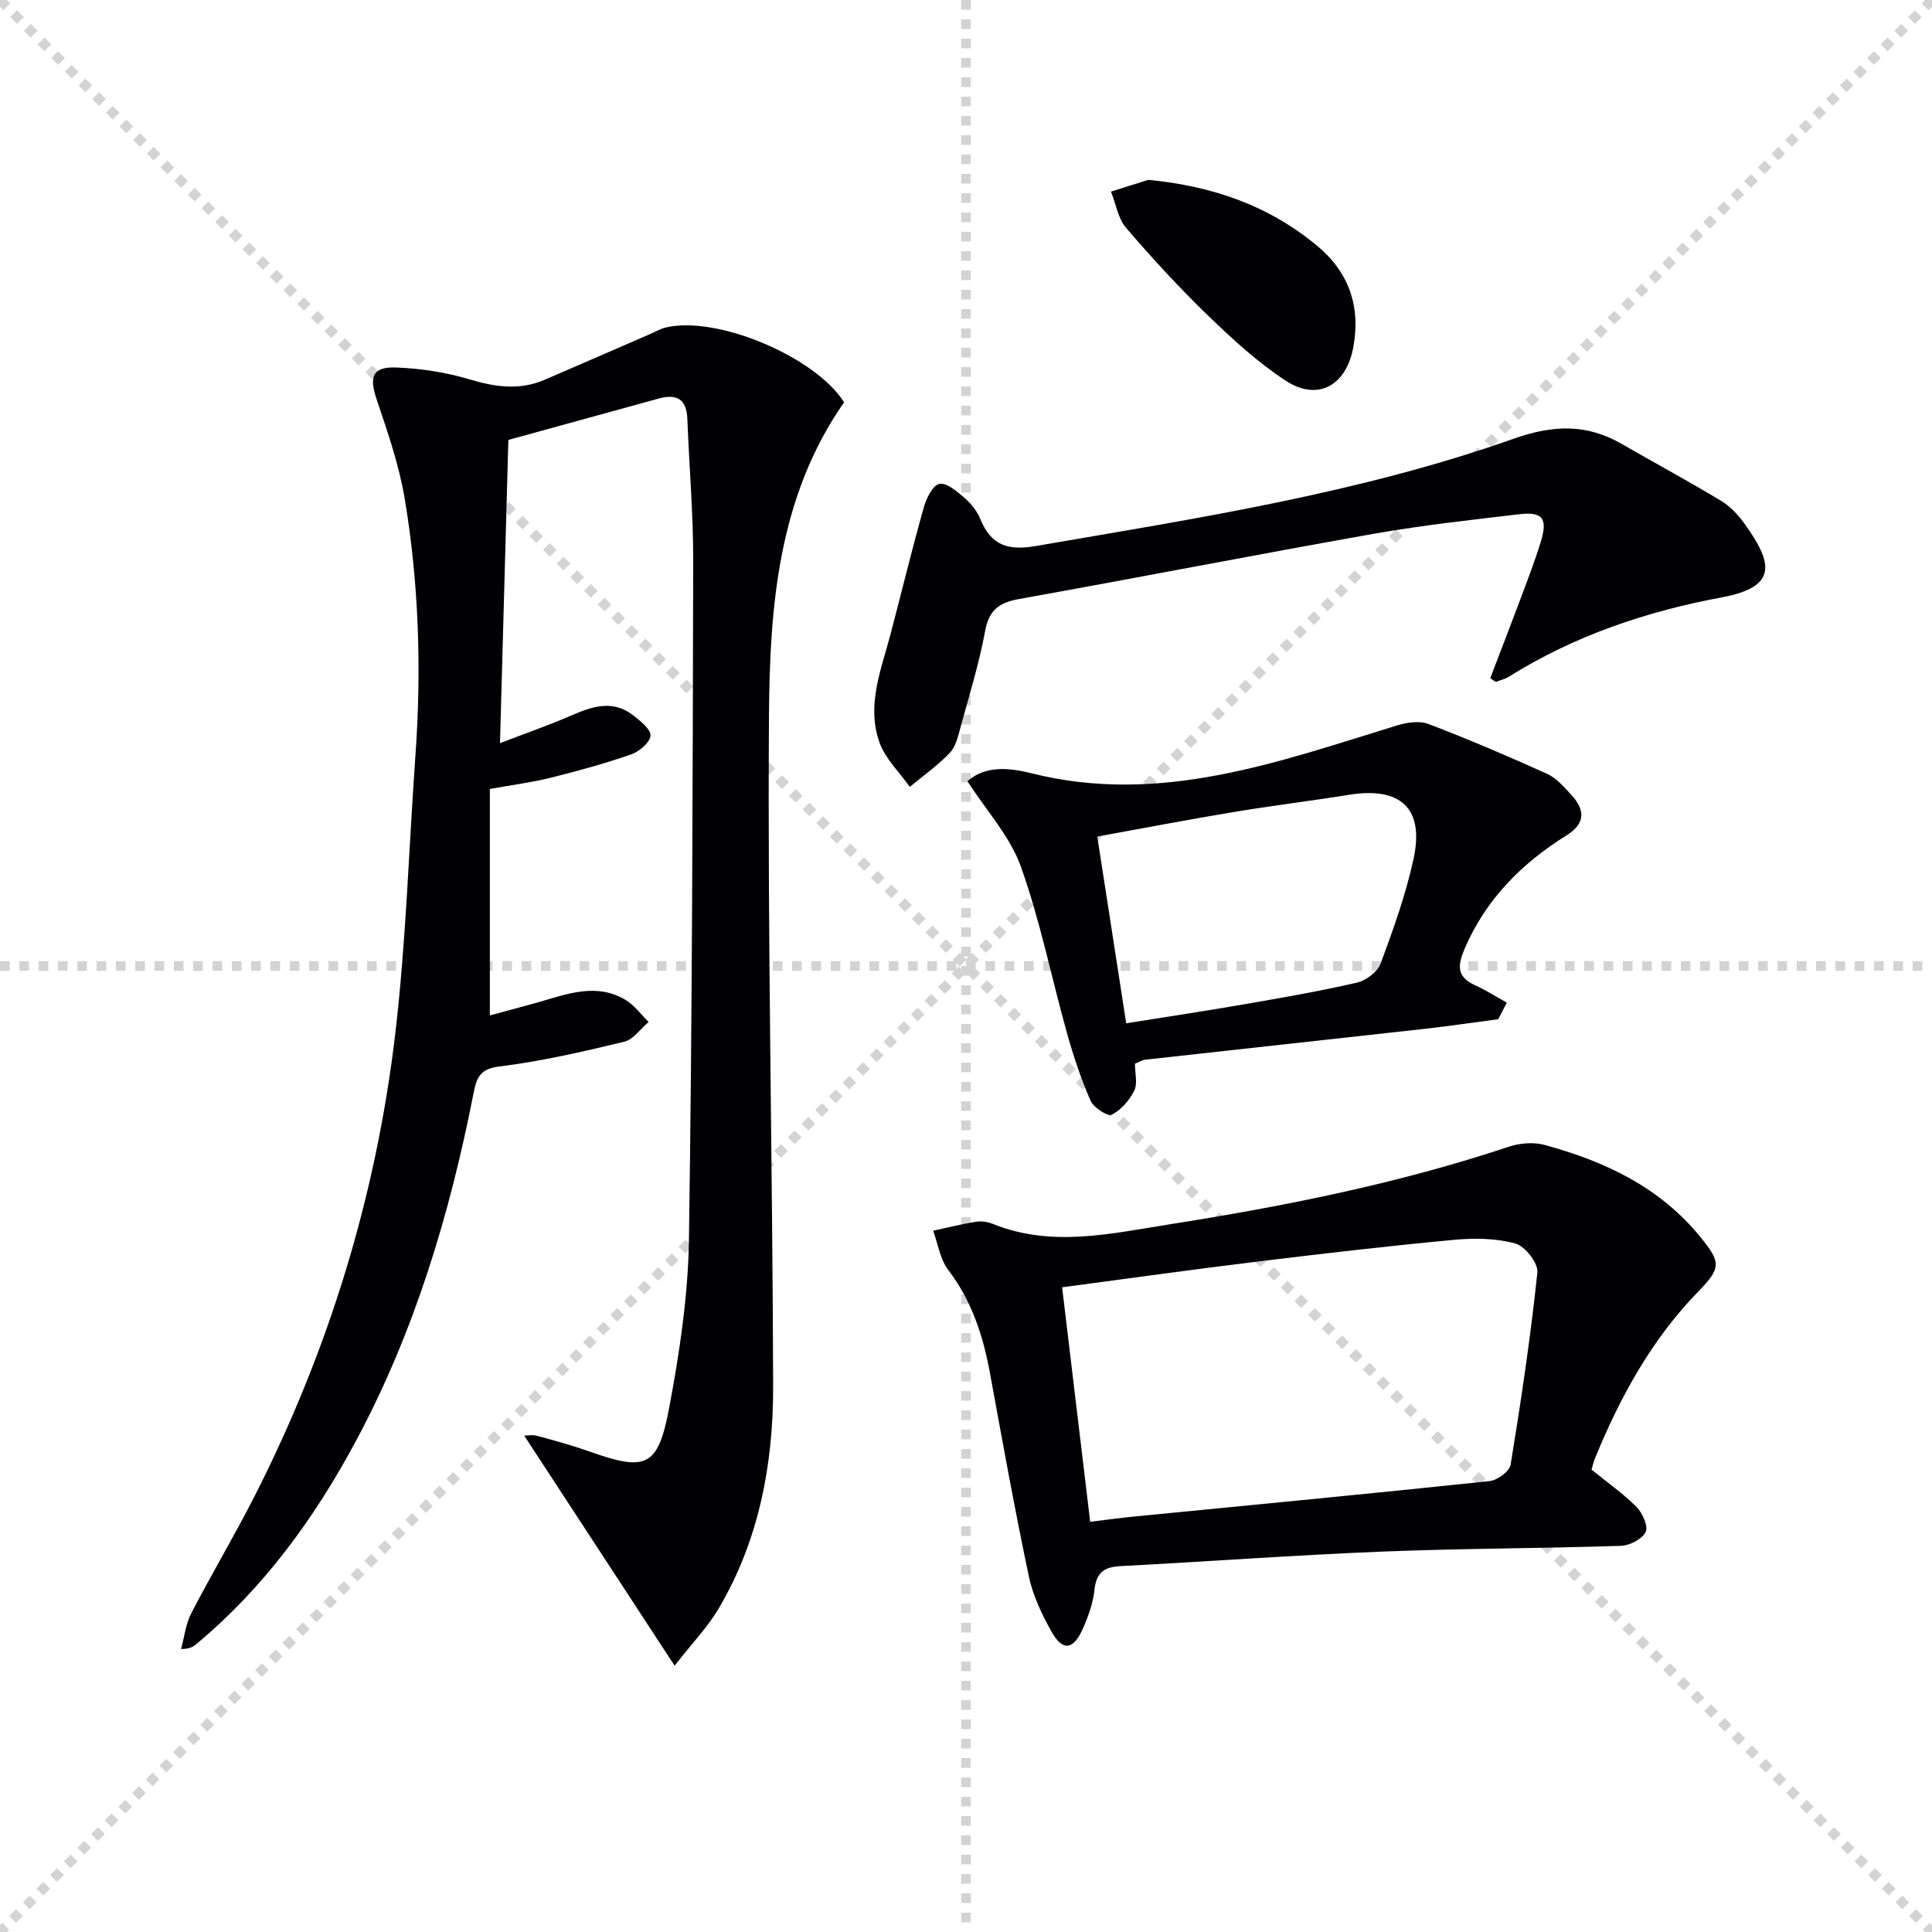 <svg enable-background="new 0 0 400 400" viewBox="0 0 400 400" xmlns="http://www.w3.org/2000/svg"><g stroke="lightgray" stroke-dasharray="1,1" stroke-width="1" transform="scale(2, 2)"><line x1="0" y1="0" x2="200" y2="200"></line><line x1="200" y1="0" x2="0" y2="200"></line><line x1="100" y1="0" x2="100" y2="200"></line><line x1="0" y1="100" x2="200" y2="100"></line></g><g fill="#010104"><path d="m139.67 344.86c-10.83-16.57-20.92-31.99-31.14-47.63.63 0 1.72-.22 2.68.04 3.68 1 7.37 2.02 10.96 3.29 11.54 4.09 14.06 3.2 16.35-8.96 2.18-11.55 3.95-23.36 4.12-35.08.69-46.79.77-93.6.88-140.4.02-9.8-.84-19.6-1.21-29.4-.16-4.08-2.21-5.23-5.91-4.21-10.36 2.85-20.72 5.7-31.15 8.57-.58 20.84-1.13 41.08-1.73 62.78 5.26-2.02 9.97-3.65 14.53-5.63 4.42-1.92 8.76-3.5 13.08-.1 1.48 1.16 3.68 2.93 3.55 4.2-.16 1.45-2.34 3.28-4.02 3.87-5.46 1.89-11.06 3.43-16.68 4.83-3.82.95-7.76 1.45-12.56 2.32v46.88c3.19-.87 6.75-1.79 10.27-2.8 5.91-1.7 11.86-3.96 17.8-.42 1.85 1.1 3.22 3.03 4.8 4.57-1.68 1.42-3.17 3.65-5.08 4.11-8.53 2.05-17.13 4.04-25.81 5.11-4.07.5-4.72 2.34-5.35 5.51-4.92 25.06-12.2 49.35-24.33 71.98-8.56 15.97-19.07 30.45-33.11 42.13-.61.51-1.28.96-3.12 1 .68-2.48.95-5.18 2.11-7.41 4.2-8.12 8.9-15.98 13.05-24.13 15.38-30.21 25.22-62.21 29.18-95.82 2.25-19.11 2.81-38.42 4.18-57.64 1.27-17.81.72-35.58-2.22-53.18-1.17-6.97-3.53-13.78-5.8-20.52-1.61-4.78-.88-6.85 4.17-6.63 5.08.21 10.26 1.01 15.12 2.47 5.3 1.59 10.31 2.29 15.48.07 7.31-3.15 14.61-6.33 21.91-9.5 1.06-.46 2.08-1.07 3.18-1.33 10.59-2.52 30.96 6.06 36.91 15.49-13.66 19.56-15.39 42.26-15.55 64.81-.32 46.3.75 92.6.86 138.9.04 16.09-2.91 31.78-11.21 45.92-2.31 3.93-5.58 7.31-9.19 11.94z"/><path d="m329.51 304.27c3.29 2.68 6.58 4.97 9.35 7.77 1.23 1.24 2.44 4.02 1.85 5.16-.77 1.48-3.31 2.79-5.14 2.85-16.46.54-32.94.53-49.39 1.19-18.09.73-36.16 2.06-54.25 3.01-3.35.18-4.96 1.37-5.33 4.9-.29 2.75-1.28 5.5-2.41 8.06-1.96 4.44-4.2 4.71-6.5.58-2-3.58-3.85-7.46-4.68-11.43-2.94-13.94-5.47-27.97-8.03-41.98-1.42-7.78-3.77-15.04-8.67-21.47-1.68-2.21-2.11-5.37-3.11-8.1 2.95-.64 5.88-1.38 8.86-1.86 1.1-.18 2.39 0 3.43.42 12.23 4.97 24.47 2.03 36.69.11 23.77-3.74 47.31-8.44 70.2-16.06 2.26-.75 5.08-1 7.35-.39 12.56 3.4 24.03 8.8 32.46 19.25 4.05 5.02 4.17 6.24-.43 10.96-9.7 9.93-16.23 21.78-21.44 34.46-.39.88-.59 1.84-.81 2.57zm-109.61-37.75c1.94 16.25 3.84 32.13 5.81 48.55 3.32-.4 6.07-.79 8.83-1.06 24.62-2.42 49.24-4.76 73.84-7.36 1.62-.17 4.16-2.02 4.38-3.4 2.16-13.22 4.14-26.49 5.54-39.81.2-1.91-2.57-5.45-4.57-5.99-4.03-1.1-8.53-1.15-12.75-.75-13.38 1.25-26.73 2.8-40.07 4.43-13.48 1.63-26.92 3.52-41.01 5.39z"/><path d="m308.54 140.41c2.04-5.35 4.12-10.68 6.12-16.04 1.51-4.04 3.07-8.07 4.34-12.19 1.49-4.84.41-6.29-4.49-5.71-10.06 1.19-20.15 2.29-30.11 4.05-24.5 4.34-48.93 9.11-73.42 13.5-4.11.74-6.22 2.27-7.02 6.62-1.23 6.67-3.25 13.2-5.05 19.76-.52 1.9-.98 4.12-2.25 5.45-2.48 2.62-5.5 4.74-8.3 7.06-2.12-3-4.99-5.73-6.22-9.06-2.87-7.81.36-15.34 2.32-22.86 2.26-8.65 4.38-17.34 6.8-25.94.53-1.88 1.86-4.6 3.23-4.87 1.5-.3 3.66 1.58 5.2 2.9 1.35 1.17 2.59 2.73 3.27 4.37 2.24 5.48 5.67 6.61 11.6 5.58 33.36-5.74 66.85-10.89 98.9-22.22 8-2.83 15-3.11 22.26 1.08 6.89 3.97 13.89 7.74 20.69 11.85 1.93 1.17 3.6 3.03 4.93 4.9 5.55 7.82 6.93 12.84-4.87 15.04-15.58 2.9-30.52 7.93-44.09 16.43-.81.51-1.8.72-2.7 1.07-.4-.24-.77-.5-1.14-.77z"/><path d="m234.98 220.22c0 2.04.58 4.14-.14 5.58-1 2-2.73 4.01-4.67 4.99-.83.41-3.74-1.46-4.37-2.88-1.98-4.52-3.56-9.25-4.89-14.01-3.22-11.49-5.55-23.28-9.55-34.48-2.22-6.22-7.08-11.49-11.06-17.68 3.8-3.36 8.88-2.74 13.26-1.64 26.57 6.67 50.95-2.31 75.59-9.88 2.06-.63 4.67-1.06 6.56-.34 8.32 3.17 16.51 6.68 24.62 10.34 1.88.85 3.4 2.64 4.87 4.21 2.92 3.1 3.22 5.98-.89 8.54-9.23 5.76-16.63 13.16-21.03 23.35-1.44 3.34-1.86 5.86 2.05 7.63 2.29 1.04 4.43 2.41 6.63 3.63-.59 1.15-1.17 2.29-1.76 3.44-5.05.66-10.08 1.41-15.14 1.98-19.29 2.15-38.58 4.24-57.87 6.39-.63.05-1.23.44-2.21.83zm-1.81-8.36c8.66-1.39 16.52-2.56 24.35-3.92 7.84-1.36 15.69-2.71 23.43-4.5 1.88-.43 4.26-2.23 4.9-3.96 2.64-7.13 5.24-14.35 6.83-21.76 2.23-10.39-2.73-14.88-13.36-13.17-8.03 1.29-16.11 2.27-24.13 3.61-9.27 1.54-18.51 3.32-28.01 5.04 2.02 13.08 3.95 25.48 5.99 38.66z"/><path d="m237.73 37.24c13.22 1.25 24.98 5.31 35.03 13.7 6.51 5.44 8.98 12.47 7.43 20.94-1.45 7.94-7.35 11.3-14.03 6.92-5.79-3.8-11.01-8.6-16.01-13.43-5.97-5.77-11.61-11.9-17.01-18.2-1.68-1.95-2.11-4.97-3.12-7.5 2.56-.82 5.13-1.62 7.71-2.43z"/></g></svg>